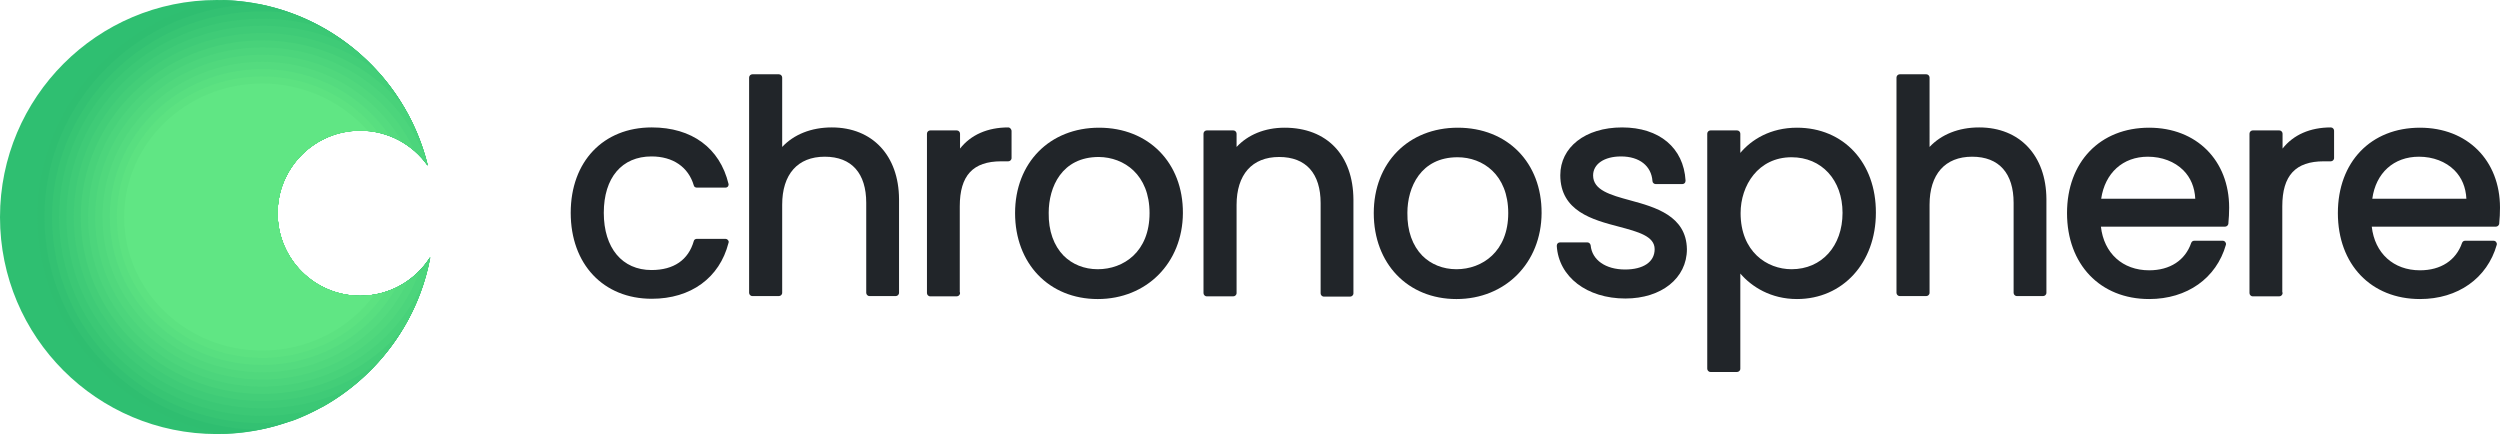 <?xml version="1.0" encoding="UTF-8"?>
<svg xmlns="http://www.w3.org/2000/svg" id="Layer_1" viewBox="0 0 922.1 160.1">
  <defs>
    <style>.cls-1{fill:#212529;}.cls-2{fill:#37c573;}.cls-2,.cls-3,.cls-4,.cls-5,.cls-6,.cls-7,.cls-8,.cls-9,.cls-10,.cls-11,.cls-12,.cls-13,.cls-14,.cls-15{fill-rule:evenodd;}.cls-3{fill:#2fbf71;}.cls-4{fill:#2fbe70;}.cls-5{fill:#33c172;}.cls-6{fill:#48d27a;}.cls-7{fill:#58df80;}.cls-8{fill:#3bc875;}.cls-9{fill:#54db7f;}.cls-10{fill:#60e684;}.cls-11{fill:#5ce281;}.cls-12{fill:#50d87d;}.cls-13{fill:#4cd57c;}.cls-14{fill:#43ce78;}.cls-15{fill:#3fcb77;}</style>
  </defs>
  <path class="cls-1" d="M267.6,88.1h-10.6c-.5,0-1,.3-1.1,.8-2,7-7.4,10.7-15.6,10.7-10.8,0-17.6-8.1-17.6-21.1s6.7-20.8,17.6-20.8c7.9,0,13.6,3.9,15.6,10.7,.1,.5,.6,.8,1.1,.8h10.6c.4,0,.7-.2,.9-.4,.2-.3,.3-.7,.2-1-3.2-13.2-13.5-20.8-28.3-20.8-17.9,0-29.9,12.6-29.9,31.5s12,31.7,29.9,31.7c14.4,0,25-7.7,28.3-20.6,0-.1,.1-.3,.1-.4-.1-.6-.6-1.1-1.2-1.1Z"></path>
  <path class="cls-1" d="M306.8,47c-7.6,0-14,2.6-18.3,7.2V28.6c0-.6-.5-1.2-1.2-1.2h-9.8c-.6,0-1.2,.5-1.2,1.2V108c0,.6,.5,1.2,1.2,1.2h9.8c.6,0,1.2-.5,1.2-1.2v-32.5c0-11.2,5.7-17.7,15.7-17.7s15.3,6.2,15.3,17v33.2c0,.6,.5,1.2,1.2,1.2h9.7c.6,0,1.2-.5,1.2-1.2v-34.6c-.1-16-9.8-26.4-24.8-26.4Z"></path>
  <path class="cls-1" d="M371.9,47c-7.6,0-13.8,2.7-17.8,7.8v-5.5c0-.6-.5-1.2-1.2-1.2h-9.8c-.6,0-1.2,.5-1.2,1.2v58.8c0,.6,.5,1.2,1.2,1.2h9.8c.6,0,1.2-.5,1.2-1.2,0-.1,0-.2-.1-.4v-31.6c0-11.4,4.9-16.6,15.3-16.6h2.6c.6,0,1.2-.5,1.2-1.2v-10.1c-.1-.6-.6-1.2-1.2-1.2Z"></path>
  <path class="cls-1" d="M424,78.6c0,14.3-9.6,20.7-19.1,20.7-5,0-9.4-1.8-12.6-5-3.6-3.7-5.6-9.1-5.5-15.8,0-9.5,4.8-20.6,18.5-20.6,9.3,.1,18.7,6.5,18.7,20.7Zm-18.6-31.5c-18.2,0-31,12.9-31,31.5s12.5,31.7,30.5,31.7,31.3-13.3,31.4-31.7c.1-18.6-12.7-31.5-30.9-31.5Z"></path>
  <path class="cls-1" d="M473.8,47.1c-7.3,0-13.5,2.6-17.7,7.1v-4.9c0-.6-.5-1.2-1.2-1.2h-9.8c-.6,0-1.2,.5-1.2,1.2v58.8c0,.6,.5,1.2,1.2,1.2h9.8c.6,0,1.2-.5,1.2-1.2v-32.5c0-11.2,5.7-17.7,15.7-17.7s15.3,6.2,15.3,17v33.3c0,.6,.5,1.2,1.2,1.2h9.7c.6,0,1.2-.5,1.2-1.2v-34.6c-.1-16.4-9.8-26.5-25.4-26.5Z"></path>
  <path class="cls-1" d="M537.6,58c9.3,0,18.7,6.4,18.7,20.6s-9.6,20.7-19.1,20.7c-5,0-9.4-1.8-12.6-5-3.6-3.7-5.6-9.1-5.5-15.8,0-9.4,4.9-20.5,18.5-20.5Zm.1-10.9c-18.2,0-31,12.9-31,31.5s12.5,31.7,30.5,31.7,31.3-13.3,31.4-31.7c.1-18.6-12.6-31.5-30.9-31.5Z"></path>
  <path class="cls-1" d="M601.3,73.9c-7.4-2-13.7-3.8-13.7-9.2,0-4.2,4.1-7,10.3-7,6.8,0,11.2,3.5,11.6,9.1,0,.6,.6,1.1,1.2,1.1h9.8c.3,0,.6-.1,.9-.4,.2-.2,.3-.6,.3-.9-.7-12.1-9.7-19.6-23.4-19.6s-22.8,7.4-22.8,17.6c0,13.3,12,16.5,21.6,19,7.1,1.9,13.2,3.5,13.2,8.3s-4.3,7.5-10.9,7.5c-7.2,0-12.2-3.5-12.7-8.9-.1-.6-.6-1.1-1.2-1.1h-10.1c-.3,0-.6,.1-.9,.4-.2,.2-.3,.6-.3,.9,.7,11.4,11.1,19.4,25.3,19.4,13.3,0,22.7-7.5,22.7-18.2-.2-12.3-11.7-15.5-20.9-18Z"></path>
  <path class="cls-1" d="M679.6,78.5c0,12.3-7.7,20.8-18.8,20.8-9.1,0-18.8-6.5-18.8-20.7,0-10.2,6.5-20.6,18.8-20.6,11.1,0,18.8,8.4,18.8,20.5Zm-16.8-31.4c-9.8,0-16.8,4.4-20.9,9.3v-7.1c0-.6-.5-1.2-1.2-1.2h-9.8c-.6,0-1.2,.5-1.2,1.2v86.7c0,.6,.5,1.2,1.2,1.2h9.8c.6,0,1.2-.5,1.2-1.2v-35.1c4.2,4.9,11.3,9.4,20.9,9.4,16.9,0,29.1-13.4,29.1-31.8,.1-18.5-11.9-31.4-29.1-31.4Z"></path>
  <path class="cls-1" d="M730,47c-7.6,0-14,2.6-18.3,7.2V28.6c0-.6-.5-1.2-1.2-1.2h-9.8c-.6,0-1.2,.5-1.2,1.2V108c0,.6,.5,1.2,1.2,1.2h9.8c.6,0,1.2-.5,1.2-1.2v-32.5c0-11.2,5.7-17.7,15.7-17.7s15.3,6.2,15.3,17v33.2c0,.6,.5,1.2,1.2,1.2h9.7c.6,0,1.2-.5,1.2-1.2v-34.6c-.1-16-9.8-26.4-24.8-26.4Z"></path>
  <path class="cls-1" d="M792.2,57.8c5.2,0,9.9,1.8,13.1,5,2.7,2.7,4.2,6.3,4.4,10.5h-34.7c1.4-9.5,8-15.5,17.2-15.5Zm.5-10.7c-18.1,0-30.3,12.6-30.3,31.5s12.2,31.7,30.3,31.7c14,0,24.8-7.7,28.3-20,.1-.4,0-.7-.2-1s-.6-.5-.9-.5h-10.6c-.5,0-.9,.3-1.1,.8-2.2,6.4-7.8,10.1-15.5,10.1-9.8,0-16.7-6.3-17.8-16.1h45.8c.6,0,1.1-.5,1.2-1,.2-2.2,.3-4,.3-6,0-17.5-12.1-29.5-29.5-29.5Z"></path>
  <path class="cls-1" d="M859.7,47c-7.6,0-13.8,2.7-17.8,7.8v-5.5c0-.6-.5-1.2-1.2-1.2h-9.8c-.6,0-1.2,.5-1.2,1.2v58.8c0,.6,.5,1.2,1.2,1.2h9.8c.6,0,1.2-.5,1.2-1.2,0-.1,0-.2-.1-.4v-31.6c0-11.4,4.9-16.6,15.3-16.6h2.6c.6,0,1.2-.5,1.2-1.2v-10.1c0-.6-.5-1.2-1.2-1.2Z"></path>
  <path class="cls-1" d="M892.2,57.8c5.2,0,9.9,1.8,13.1,5,2.7,2.7,4.2,6.3,4.4,10.5h-34.7c1.3-9.5,7.9-15.5,17.2-15.5Zm.4-10.7c-18.1,0-30.3,12.6-30.3,31.5s12.2,31.7,30.3,31.7c14,0,24.8-7.7,28.3-20,.1-.4,0-.7-.2-1s-.6-.5-.9-.5h-10.6c-.5,0-.9,.3-1.1,.8-2.2,6.4-7.8,10.1-15.5,10.1-9.8,0-16.7-6.3-17.8-16.1h45.8c.6,0,1.1-.5,1.2-1,.2-2.2,.3-3.9,.3-6,0-17.5-12.1-29.5-29.5-29.5Z"></path>
  <path class="cls-3" d="M80,0c37.6,0,69.2,26,77.7,61-5.5-7.8-14.6-12.9-24.9-12.9-16.8,0-30.5,13.6-30.5,30.5s13.6,30.5,30.5,30.5c10.9,0,20.4-5.7,25.8-14.2-6.9,37.1-39.5,65.2-78.6,65.2C35.8,160.1,0,124.3,0,80.1S35.9,0,80,0Z"></path>
  <path class="cls-4" d="M82.4,160C43.5,153.4,13.8,120.1,13.8,80S43.4,6.7,82.4,0c36.6,1.1,67,26.7,75.4,61-5.5-7.8-14.6-12.9-24.9-12.9-16.8,0-30.5,13.6-30.5,30.5s13.6,30.5,30.5,30.5c10.9,0,20.4-5.7,25.8-14.2-6.8,36.3-38.2,64-76.3,65.1Z"></path>
  <path class="cls-5" d="M95.5,158.5c-43.8-.6-79.1-35.5-79.1-78.5S51.7,2.1,95.5,1.5c30.6,6,54.9,29.4,62.2,59.5-5.5-7.8-14.6-12.9-24.9-12.9-16.8,0-30.5,13.6-30.5,30.5s13.6,30.5,30.5,30.5c10.9,0,20.4-5.7,25.8-14.2-5.9,32-31.1,57.4-63.1,63.6Z"></path>
  <path class="cls-2" d="M96.7,4.2c3.7,0,7.4,.3,11,.8,24.7,9.1,43.7,30.1,50,56.1-5.5-7.8-14.6-12.9-24.9-12.9-16.8,0-30.5,13.6-30.5,30.5s13.6,30.5,30.5,30.5c10.9,0,20.4-5.7,25.8-14.2-5.2,27.9-24.9,50.6-50.9,60.3-3.6,.5-7.3,.8-11,.8-42.8,0-77.5-34-77.5-75.8S53.9,4.2,96.7,4.2Z"></path>
  <path class="cls-8" d="M96.7,6.9c7.8,0,15.3,1.2,22.3,3.3,19.1,10.7,33.4,29,38.7,50.9-5.5-7.8-14.6-12.9-24.9-12.9-16.8,0-30.5,13.6-30.5,30.5s13.6,30.5,30.5,30.5c10.9,0,20.4-5.7,25.8-14.2-4.4,23.7-19.3,43.7-39.6,55.1-7.1,2.2-14.6,3.3-22.3,3.3-41.4,0-74.9-32.8-74.9-73.2S55.3,6.9,96.7,6.9Z"></path>
  <path class="cls-15" d="M96.7,9.5c11.9,0,23.1,2.8,33,7.8,13.7,10.9,23.8,26.2,28.1,43.7-5.5-7.8-14.6-12.9-24.9-12.9-16.8,0-30.5,13.6-30.5,30.5s13.6,30.5,30.5,30.5c10.9,0,20.4-5.7,25.8-14.2-3.6,19.3-14.2,36.2-29,47.9-9.9,5-21.1,7.8-33,7.8-39.9,0-72.2-31.6-72.2-70.5S56.8,9.5,96.7,9.5Z"></path>
  <path class="cls-14" d="M96.7,12.2c16.2,0,31.1,5.4,42.9,14.4,8.6,9.6,15,21.4,18.2,34.4-5.5-7.8-14.6-12.9-24.9-12.9-16.8,0-30.5,13.6-30.5,30.5s13.6,30.5,30.5,30.5c10.9,0,20.4-5.7,25.8-14.2-2.7,14.7-9.5,27.9-19.1,38.6-11.8,9.1-26.7,14.4-42.9,14.4-38.4,0-69.5-30.4-69.5-67.9S58.3,12.2,96.7,12.2Z"></path>
  <path class="cls-6" d="M96.7,14.9c21.1,0,39.9,9.5,52.2,24.4,4,6.7,7,14,8.9,21.8-5.5-7.8-14.6-12.9-24.9-12.9-16.8,0-30.5,13.6-30.5,30.5s13.6,30.5,30.5,30.5c10.9,0,20.4-5.7,25.8-14.2-1.7,9.3-5.1,18.1-9.8,25.9-12.3,14.9-31.1,24.4-52.2,24.4-36.9,0-66.9-29.2-66.9-65.2S59.8,14.9,96.7,14.9Z"></path>
  <path class="cls-13" d="M96.7,17.5c28.1,0,52,17.6,60.7,42.1,.1,.5,.2,.9,.4,1.4-5.5-7.8-14.6-12.9-24.9-12.9-16.8,0-30.5,13.6-30.5,30.5s13.6,30.5,30.5,30.5c10.9,0,20.4-5.7,25.8-14.2-.4,1.9-.8,3.8-1.3,5.6-8.7,24.5-32.6,42.1-60.7,42.1-35.5,0-64.2-28-64.2-62.5S61.2,17.5,96.7,17.5Z"></path>
  <path class="cls-12" d="M96.7,20.2c25.1,0,46.6,14.6,56.2,35.5-5.4-4.7-12.4-7.5-20-7.5-16.8,0-30.5,13.6-30.5,30.5s13.6,30.5,30.5,30.5c8.6,0,16.4-3.6,21.9-9.3-8.4,23.4-31.2,40.1-58.1,40.1-34,0-61.6-26.8-61.6-59.9S62.7,20.2,96.7,20.2Z"></path>
  <path class="cls-9" d="M96.7,22.8c22.1,0,41.4,11.9,51.5,29.4-4.5-2.6-9.7-4.1-15.3-4.1-16.8,0-30.5,13.6-30.5,30.5s13.6,30.5,30.5,30.5c6.5,0,12.5-2,17.5-5.5-9.2,19.9-29.8,33.7-53.7,33.7-32.5,0-58.9-25.6-58.9-57.2s26.4-57.3,58.9-57.3Z"></path>
  <path class="cls-7" d="M96.7,25.5c19.7,0,37,9.8,47,24.6-3.4-1.3-7-2-10.8-2-16.8,0-30.5,13.6-30.5,30.5s13.6,30.5,30.5,30.5c4.7,0,9.2-1.1,13.2-3-9.5,17-28.1,28.5-49.4,28.5-31.1,0-56.2-24.4-56.2-54.5,0-30.2,25.1-54.6,56.2-54.6Z"></path>
  <path class="cls-11" d="M96.7,28.2c17.5,0,33.1,8.1,42.8,20.7-2.1-.5-4.3-.7-6.6-.7-16.8,0-30.5,13.6-30.5,30.5s13.6,30.5,30.5,30.5c3.2,0,6.2-.5,9.1-1.4-9.5,14.6-26.2,24.2-45.3,24.2-29.6,0-53.6-23.2-53.6-51.9s24-51.9,53.6-51.9Z"></path>
  <path class="cls-10" d="M96.7,30.8c15.6,0,29.5,6.8,38.9,17.4-.9-.1-1.8-.1-2.7-.1-16.8,0-30.5,13.6-30.5,30.5s13.6,30.5,30.5,30.5c1.8,0,3.5-.2,5.2-.4-9.2,12.5-24.3,20.6-41.4,20.6-28.1,0-50.9-22-50.9-49.2s22.8-49.3,50.9-49.3Z"></path>
</svg>
